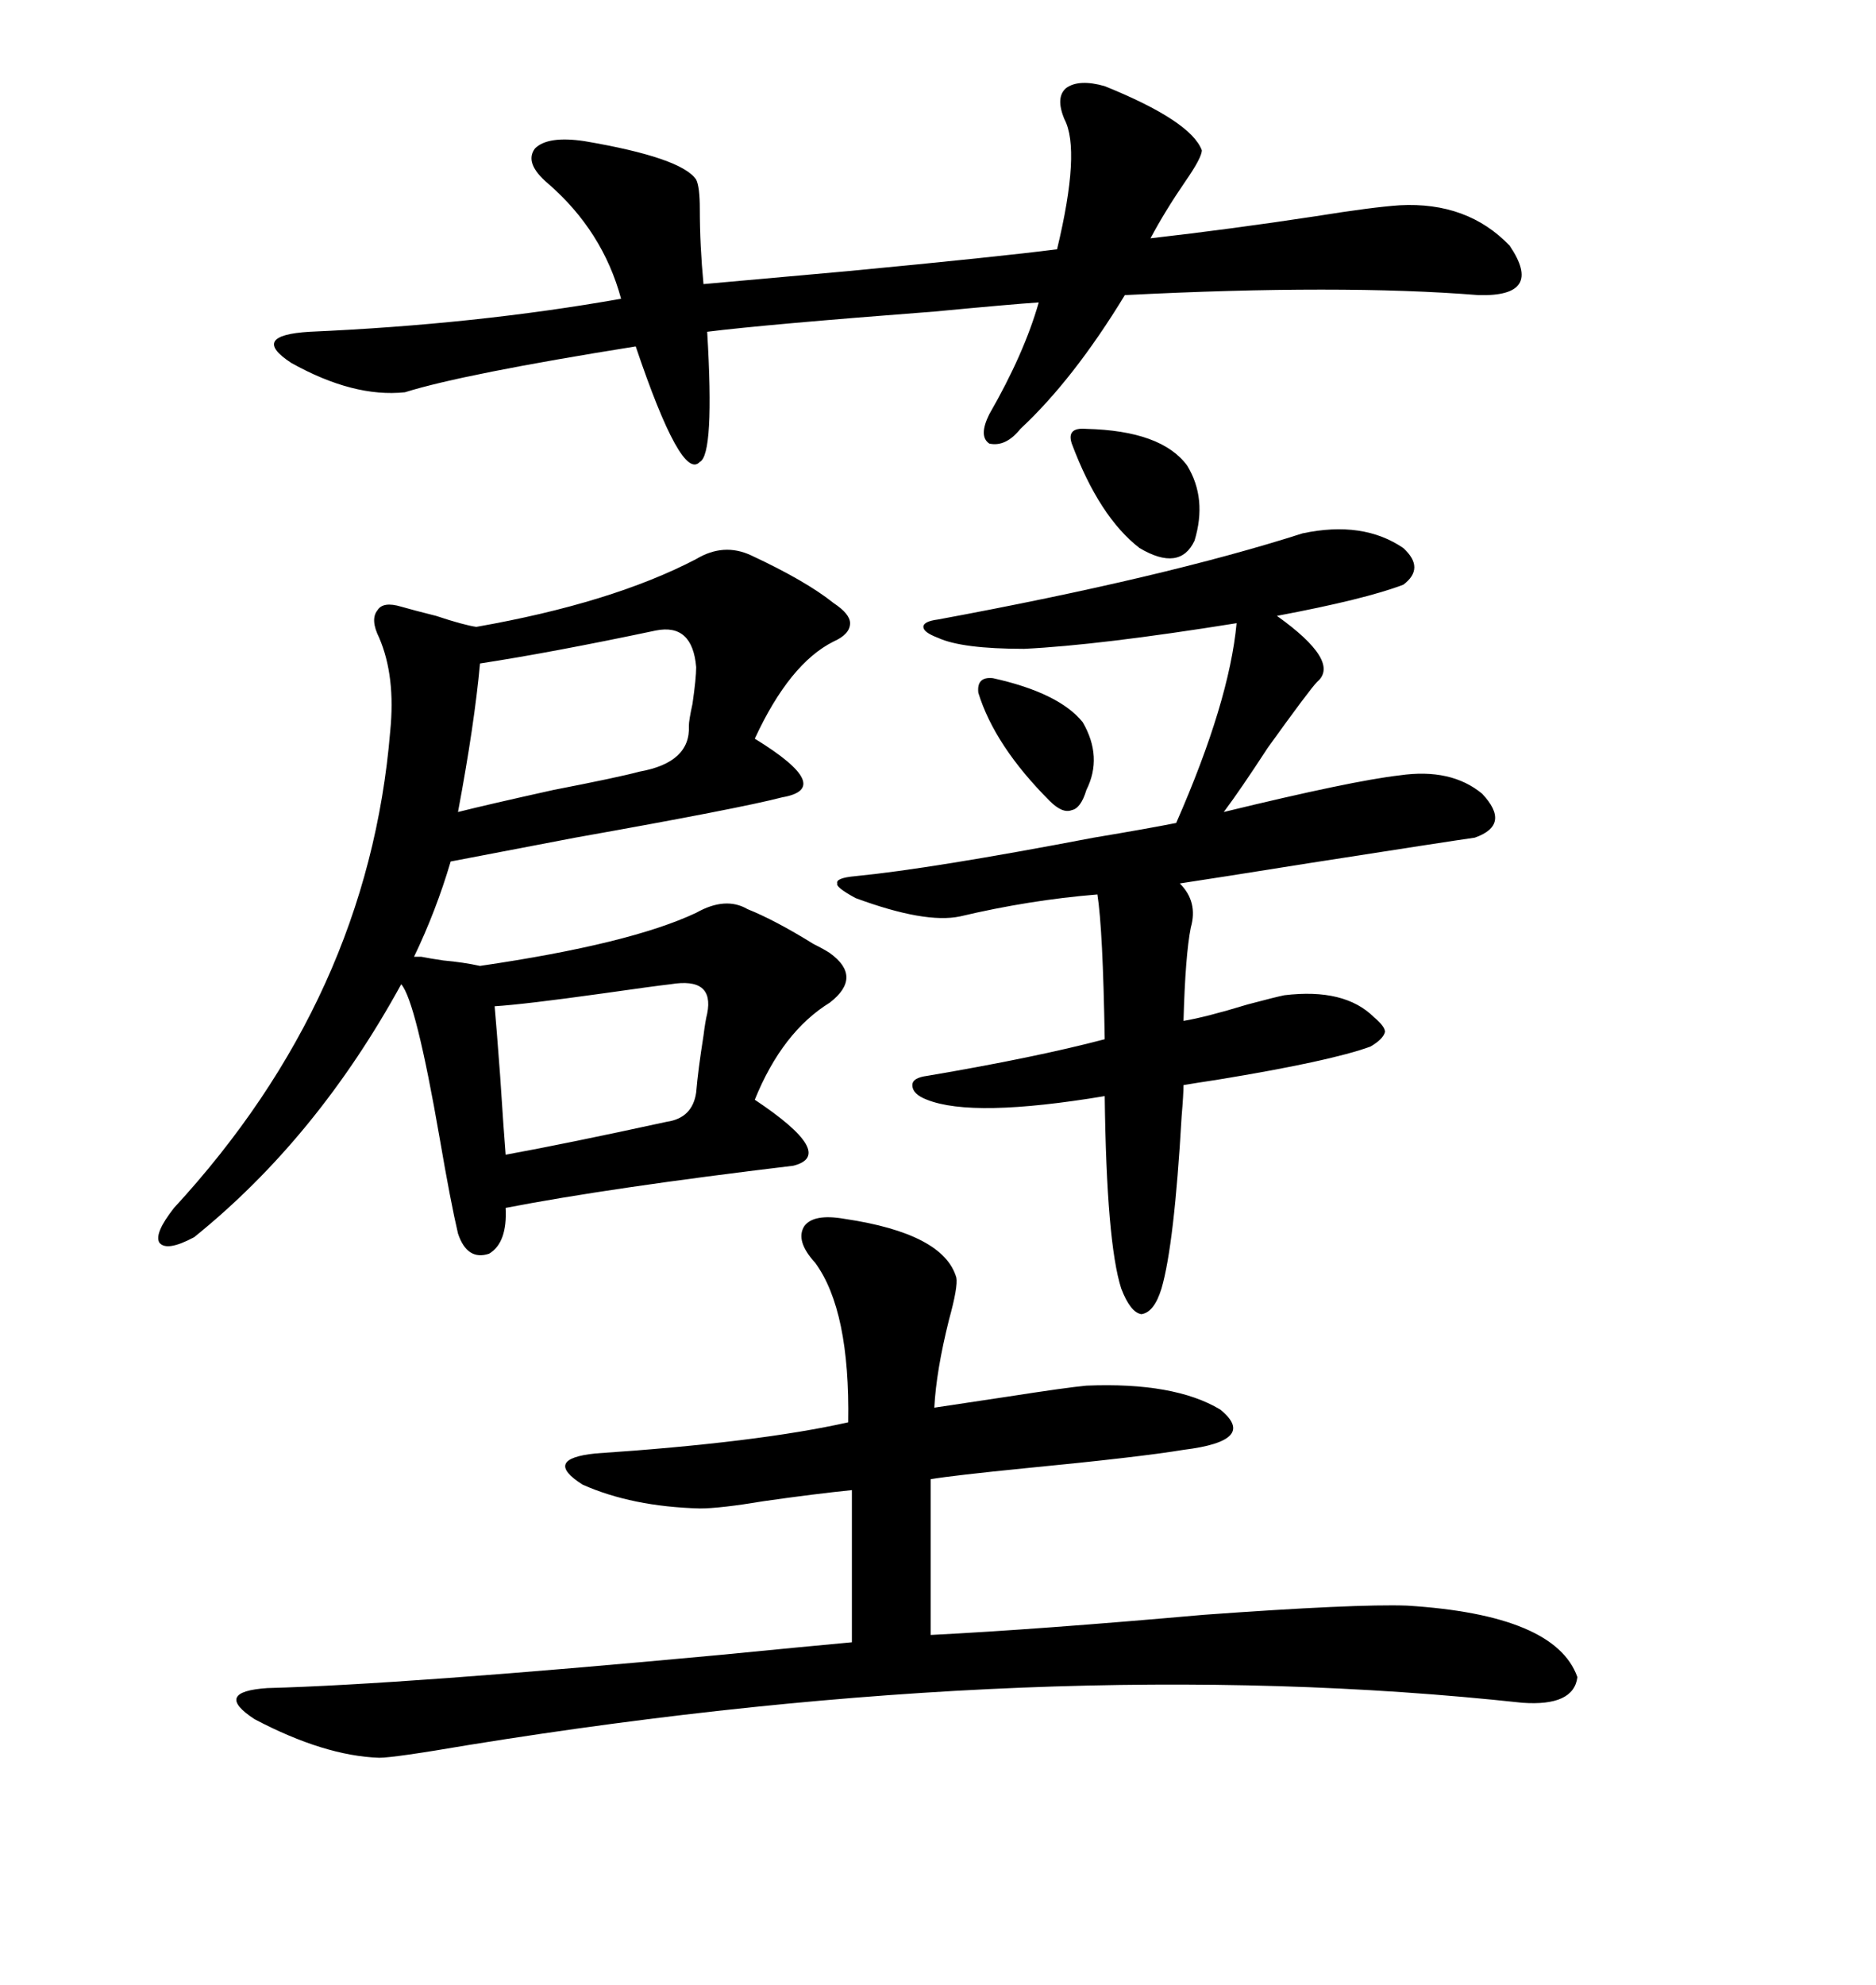 <svg xmlns="http://www.w3.org/2000/svg" xmlns:xlink="http://www.w3.org/1999/xlink" width="300" height="317.285"><path d="M119.53 145.31L119.53 145.31Q123.93 147.07 130.08 150.88L130.08 150.88Q131.84 151.76 132.71 152.34L132.71 152.34Q137.99 156.15 132.71 160.25L132.71 160.25Q125.10 164.94 120.70 175.78L120.70 175.78Q133.89 184.57 126.86 186.33L126.86 186.33Q97.56 189.84 80.86 193.07L80.86 193.07Q81.15 198.63 78.22 200.39L78.22 200.39Q74.71 201.56 73.24 197.17L73.24 197.17Q72.07 192.19 70.31 181.93L70.31 181.93Q66.50 159.96 64.16 157.32L64.16 157.32Q50.68 181.93 31.05 197.75L31.05 197.75Q26.66 200.10 25.49 198.63L25.49 198.63Q24.61 197.17 27.83 193.07L27.83 193.07Q58.89 159.38 62.40 116.89L62.40 116.89Q63.28 108.11 60.64 101.95L60.64 101.95Q59.18 99.02 60.35 97.56L60.35 97.56Q61.23 96.09 64.16 96.97L64.16 96.97Q66.21 97.56 69.73 98.44L69.73 98.44Q74.12 99.90 76.17 100.20L76.17 100.20Q97.85 96.39 111.33 89.36L111.33 89.36Q115.72 86.72 120.12 88.77L120.12 88.77Q128.91 92.87 133.30 96.39L133.30 96.39Q135.94 98.14 135.94 99.61L135.94 99.61Q135.94 101.37 133.30 102.54L133.30 102.54Q126.27 106.05 120.70 118.07L120.70 118.07Q133.59 125.98 125.10 127.44L125.10 127.44Q118.36 129.20 91.99 133.89L91.99 133.89Q76.76 136.82 72.07 137.70L72.07 137.70Q69.73 145.61 66.21 152.93L66.21 152.93L67.38 152.93Q68.85 153.22 70.90 153.52L70.90 153.52Q74.12 153.81 76.76 154.39L76.76 154.39Q100.78 150.88 111.33 145.90L111.33 145.90Q116.02 143.26 119.53 145.31ZM135.06 194.82L135.06 194.82Q150.88 197.17 152.93 204.20L152.93 204.20Q153.22 205.66 151.76 210.94L151.76 210.94Q149.71 219.14 149.41 225L149.41 225Q153.22 224.41 161.13 223.24L161.13 223.24Q170.51 221.78 173.73 221.48L173.73 221.48Q187.79 220.90 195.12 225.29L195.12 225.29Q201.27 230.27 189.26 231.74L189.26 231.74Q182.23 232.91 164.06 234.67L164.06 234.67Q152.34 235.84 148.83 236.43L148.83 236.43L148.83 261.33Q166.11 260.45 192.48 258.11L192.48 258.11Q216.80 256.35 225 256.64L225 256.64Q248.73 258.11 252.25 268.07L252.25 268.07Q251.66 272.75 243.46 272.17L243.46 272.17Q167.58 263.96 75 278.91L75 278.91Q62.99 280.96 60.64 280.96L60.64 280.96Q51.86 280.66 40.72 274.80L40.72 274.80Q33.98 270.41 42.77 269.82L42.77 269.82Q64.45 269.24 114.84 264.55L114.84 264.55Q129.79 263.09 136.23 262.50L136.23 262.50L136.23 238.18Q130.37 238.77 122.17 239.94L122.17 239.94Q115.14 241.11 111.91 241.11L111.91 241.11Q101.07 240.82 93.16 237.30L93.16 237.30Q86.72 233.20 95.21 232.32L95.21 232.32Q121.29 230.57 135.64 227.34L135.64 227.34Q135.94 209.47 130.37 201.86L130.37 201.86Q127.15 198.34 128.61 196.00L128.61 196.00Q130.08 193.95 135.06 194.82ZM179.30 205.96L179.30 205.96Q176.95 198.63 176.66 175.20L176.66 175.20Q155.57 178.71 148.24 175.78L148.24 175.78Q145.90 174.90 145.90 173.44L145.90 173.44Q145.90 172.27 148.24 171.97L148.24 171.97Q165.53 169.04 176.66 166.11L176.66 166.11Q176.37 148.54 175.49 142.97L175.49 142.97Q164.65 143.85 153.52 146.48L153.52 146.48Q147.95 147.66 136.82 143.55L136.82 143.55Q133.59 141.80 133.89 141.21L133.89 141.21Q133.59 140.33 136.82 140.04L136.82 140.04Q148.83 138.87 174.90 133.89L174.90 133.89Q183.69 132.42 188.09 131.54L188.09 131.54Q196.58 112.21 197.75 99.61L197.75 99.61Q175.78 103.13 163.77 103.71L163.77 103.71Q153.81 103.71 150 101.95L150 101.95Q147.66 101.07 147.66 100.20L147.66 100.20Q147.66 99.32 150 99.02L150 99.02Q186.33 92.29 208.30 85.25L208.30 85.25Q217.97 83.20 224.41 87.60L224.41 87.60Q227.93 90.82 224.41 93.46L224.41 93.46Q218.26 95.80 204.20 98.44L204.20 98.44Q214.45 105.76 210.64 108.98L210.64 108.98Q209.47 110.16 202.73 119.53L202.73 119.53Q198.34 126.27 195.70 129.79L195.70 129.79Q216.21 124.80 223.83 123.93L223.83 123.93Q232.03 122.75 237.01 126.86L237.01 126.86Q241.70 131.84 235.84 133.89L235.84 133.89Q231.74 134.47 209.18 137.99L209.18 137.99Q194.53 140.33 188.67 141.21L188.67 141.21Q191.60 144.14 190.43 148.24L190.43 148.24Q189.55 152.64 189.26 163.18L189.26 163.18Q192.77 162.60 199.51 160.55L199.51 160.55Q203.91 159.38 205.37 159.08L205.37 159.08Q215.04 157.91 219.73 162.60L219.73 162.60Q221.48 164.06 221.48 164.94L221.48 164.94Q221.19 166.11 219.14 167.29L219.14 167.29Q212.70 169.63 194.82 172.56L194.82 172.56Q191.02 173.14 189.26 173.44L189.26 173.44Q189.26 174.90 188.96 178.42L188.96 178.42Q187.79 198.93 185.74 205.96L185.74 205.96Q184.57 209.77 182.52 210.06L182.52 210.06Q180.76 209.77 179.30 205.96ZM176.66 13.77L176.66 13.77Q190.43 19.34 192.19 24.02L192.19 24.02Q192.19 25.20 189.55 29.00L189.55 29.00Q186.33 33.69 183.98 38.09L183.98 38.09Q196.88 36.62 210.35 34.57L210.35 34.57Q219.43 33.11 223.83 32.81L223.83 32.81Q234.67 32.23 241.41 39.26L241.41 39.26Q246.97 47.46 236.43 47.17L236.43 47.17Q214.45 45.41 179.88 47.17L179.88 47.17Q171.68 60.64 163.18 68.55L163.18 68.55Q160.84 71.48 158.20 70.90L158.20 70.90Q156.45 69.73 158.20 66.21L158.20 66.21Q163.77 56.54 166.11 48.34L166.11 48.34Q161.72 48.63 149.41 49.80L149.41 49.80Q122.46 51.86 113.09 53.03L113.09 53.03Q114.26 72.66 111.91 73.83L111.91 73.83Q108.98 77.05 101.66 55.37L101.66 55.37Q74.12 59.77 64.75 62.70L64.75 62.70Q56.54 63.57 46.58 58.01L46.58 58.01Q39.84 53.61 49.51 53.03L49.51 53.03Q76.17 51.86 99.32 47.75L99.32 47.75Q96.39 36.91 87.60 29.30L87.60 29.30Q83.79 26.07 85.55 23.73L85.55 23.73Q87.60 21.68 93.46 22.56L93.46 22.56Q108.98 25.20 111.33 28.71L111.33 28.71Q111.91 29.88 111.91 33.40L111.91 33.40Q111.91 39.26 112.50 45.41L112.50 45.41Q119.24 44.82 135.35 43.36L135.35 43.36Q159.96 41.02 169.04 39.84L169.04 39.84Q172.85 24.02 170.21 19.04L170.21 19.04Q168.75 15.53 170.51 14.06L170.51 14.06Q172.56 12.60 176.66 13.77ZM104.88 100.78L104.88 100.78Q88.18 104.30 76.76 106.05L76.76 106.05Q75.88 115.72 73.24 129.79L73.24 129.79Q77.93 128.61 88.48 126.27L88.48 126.27Q99.02 124.22 102.25 123.34L102.25 123.34Q110.45 121.88 110.16 116.02L110.16 116.02Q110.16 115.14 110.74 112.50L110.74 112.50Q111.33 108.40 111.33 106.64L111.33 106.64Q110.74 99.61 104.88 100.78ZM107.23 157.32L107.23 157.32Q104.59 157.62 96.39 158.79L96.39 158.79Q83.79 160.55 79.10 160.84L79.10 160.84Q79.39 164.06 79.98 171.97L79.98 171.97Q80.57 181.05 80.86 184.57L80.86 184.57Q90.53 182.81 106.64 179.30L106.64 179.30Q110.74 178.71 111.33 174.61L111.33 174.61Q111.62 171.09 112.50 165.53L112.50 165.53Q112.79 163.18 113.09 162.01L113.09 162.01Q114.26 156.15 107.23 157.32ZM173.73 68.55L173.73 68.55Q185.74 68.85 189.84 74.41L189.84 74.41Q193.07 79.69 191.02 86.43L191.02 86.43Q188.67 91.41 182.23 87.60L182.23 87.60Q175.78 82.62 171.39 70.90L171.39 70.90Q170.51 68.26 173.73 68.55ZM158.79 108.40L158.79 108.40Q169.34 110.74 173.14 115.43L173.14 115.43Q176.37 121.00 173.73 126.27L173.73 126.27Q172.85 129.20 171.39 129.49L171.39 129.49Q169.92 130.08 167.87 128.03L167.87 128.03Q159.08 119.24 156.45 110.74L156.45 110.74Q156.15 108.11 158.79 108.40Z"/></svg>